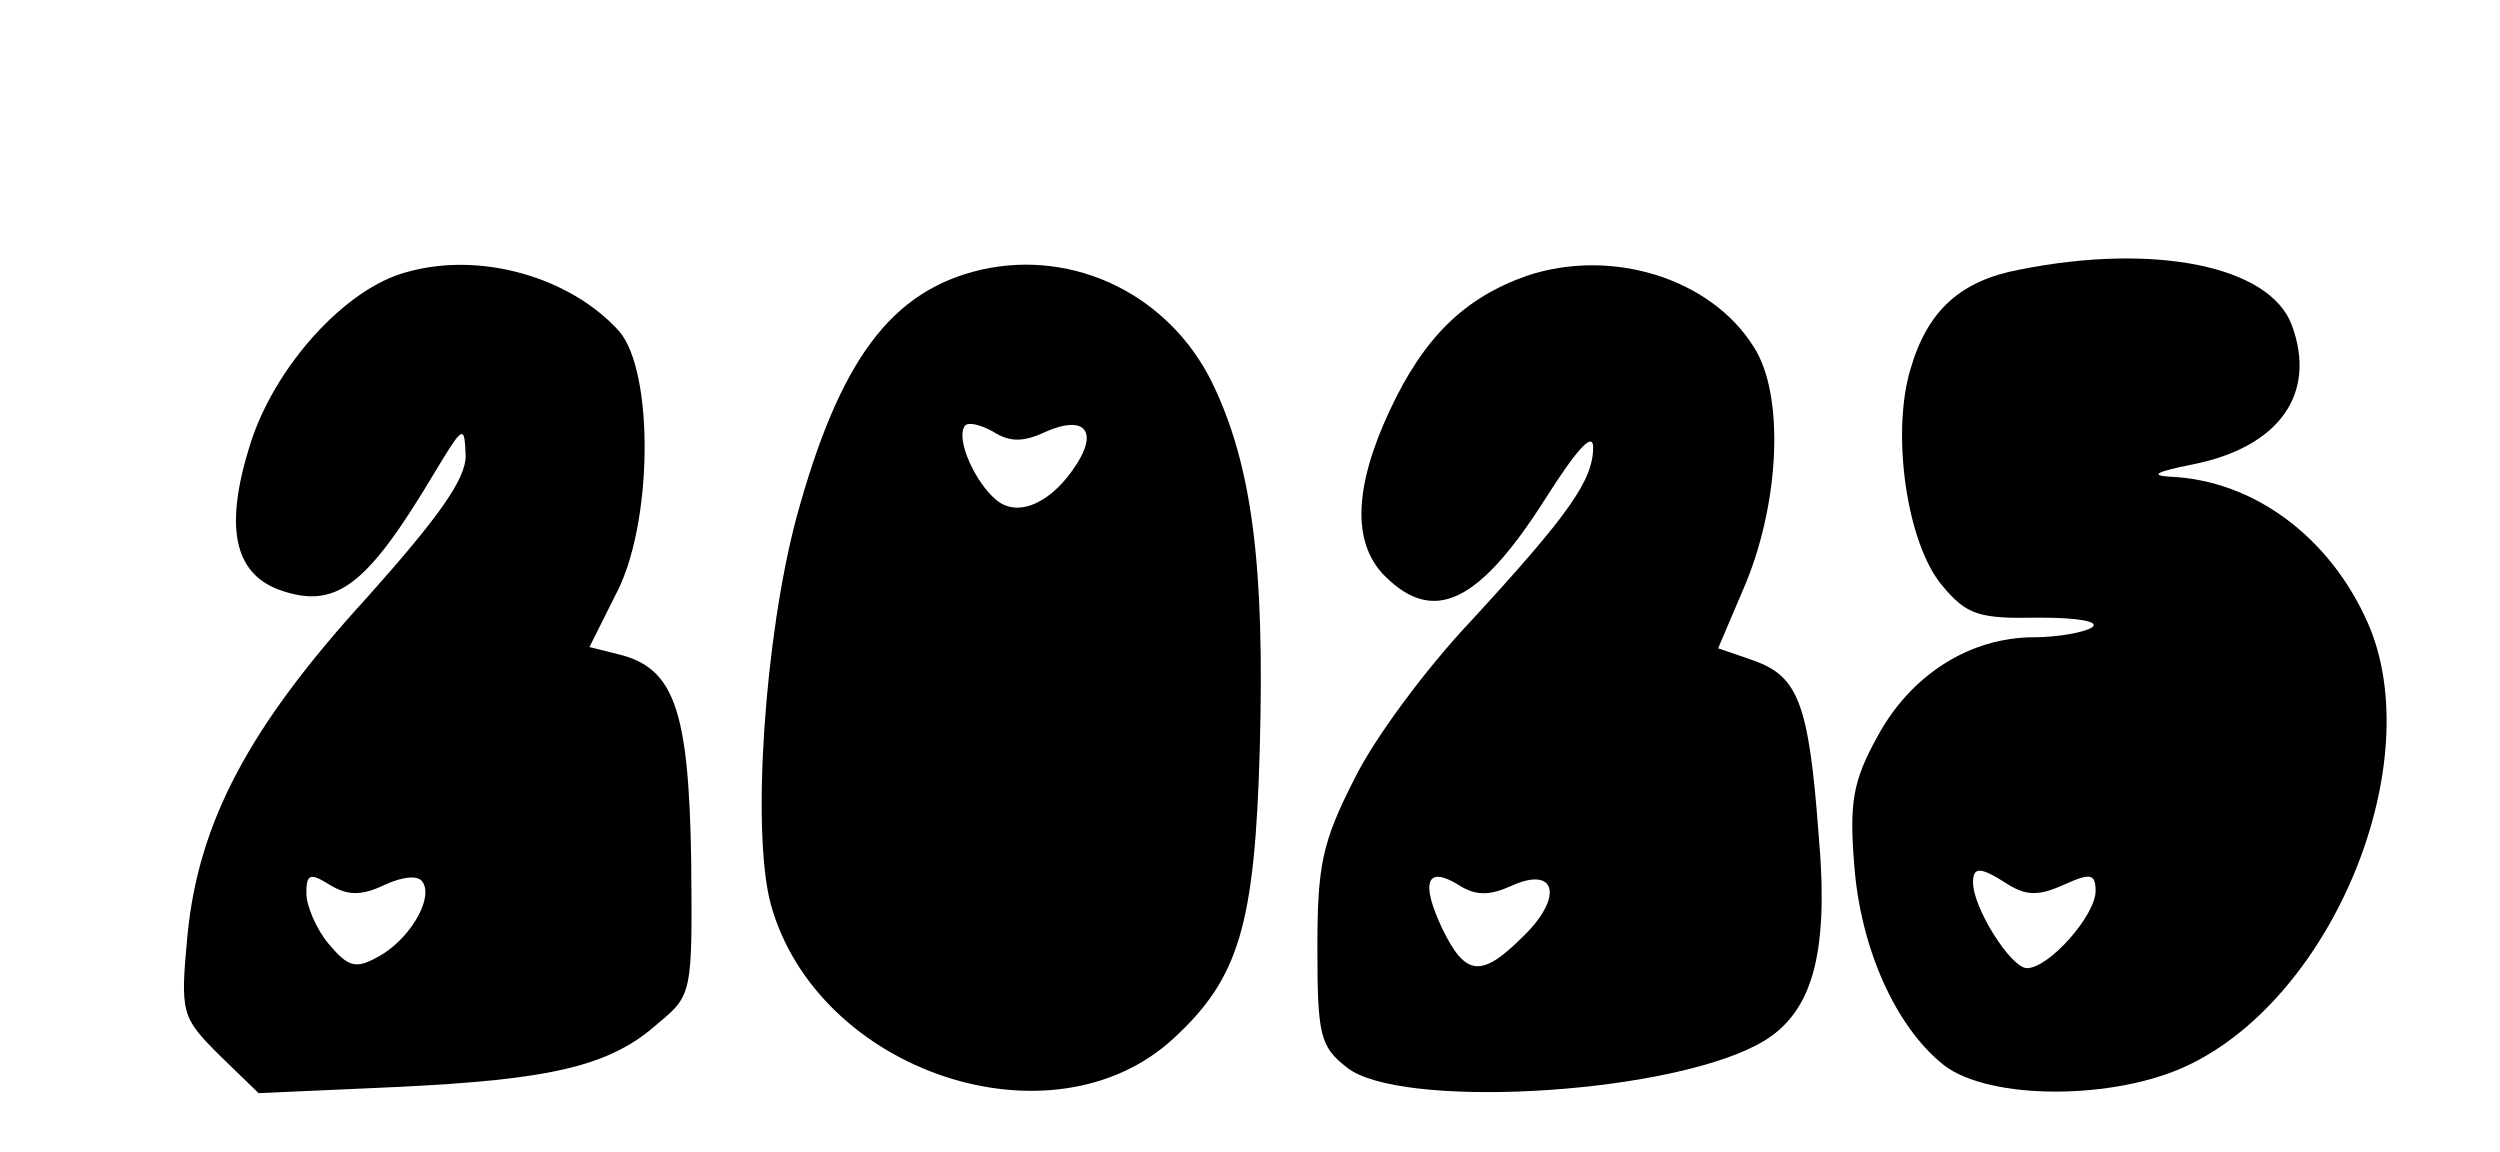 <?xml version="1.0" standalone="no"?>
<!DOCTYPE svg PUBLIC "-//W3C//DTD SVG 20010904//EN"
 "http://www.w3.org/TR/2001/REC-SVG-20010904/DTD/svg10.dtd">
<svg version="1.0" xmlns="http://www.w3.org/2000/svg"
 width="204pt" height="94pt" viewBox="0 0 204 94"
 preserveAspectRatio="xMidYMid meet">
<g transform="translate(0,94) scale(0.1,-0.1)"
fill="#000000" stroke="none">
<path d="M332 718 c-50 -13 -108 -77 -128 -141 -21 -67 -13 -104 23 -118 47
-17 72 2 128 96 23 38 24 39 25 13 0 -19 -22 -50 -80 -115 -97 -106 -138 -184
-147 -276 -6 -64 -5 -67 26 -98 l32 -31 112 5 c127 6 175 17 214 52 28 23 28
25 27 134 -2 122 -14 156 -59 167 l-24 6 21 42 c31 57 32 183 3 216 -40 44
-113 65 -173 48z m-18 -500 c15 7 28 8 31 2 9 -14 -12 -48 -37 -61 -18 -10
-24 -8 -40 11 -10 12 -18 31 -18 41 0 16 3 17 19 7 15 -9 26 -9 45 0z"/>
<path d="M801 720 c-74 -17 -116 -74 -151 -202 -26 -97 -37 -257 -21 -316 38
-137 230 -201 329 -109 53 49 66 92 70 237 4 148 -6 230 -39 298 -35 71 -112
109 -188 92z m53 -132 c30 13 42 1 25 -26 -20 -32 -48 -45 -66 -30 -17 14 -33
49 -26 60 2 4 12 2 23 -4 14 -9 25 -9 44 0z"/>
<path d="M1246 715 c-51 -18 -84 -50 -112 -110 -29 -62 -31 -108 -4 -135 40
-40 77 -22 131 63 26 41 39 55 39 42 0 -27 -20 -55 -99 -141 -37 -39 -80 -97
-96 -130 -26 -51 -30 -70 -30 -137 0 -71 2 -81 24 -98 42 -34 255 -23 334 18
45 23 60 71 51 172 -8 108 -17 129 -53 142 l-29 10 20 47 c30 68 35 159 9 199
-35 56 -116 81 -185 58z m-13 -498 c37 17 43 -9 10 -41 -34 -34 -47 -33 -66 6
-18 38 -13 52 13 36 14 -9 25 -9 43 -1z"/>
<path d="M1648 720 c-48 -9 -75 -33 -89 -81 -16 -53 -3 -143 26 -177 20 -24
30 -27 79 -26 31 0 50 -3 43 -8 -6 -4 -28 -8 -47 -8 -53 0 -101 -31 -128 -81
-20 -36 -23 -54 -19 -104 5 -69 34 -133 73 -164 37 -29 140 -29 200 0 119 57
196 248 146 361 -31 70 -93 116 -161 119 -17 1 -12 4 18 10 71 14 102 58 81
114 -18 48 -112 67 -222 45z m-9 -502 c15 -9 25 -9 45 0 22 10 26 9 26 -5 0
-20 -38 -63 -56 -63 -13 0 -44 49 -44 70 0 13 6 13 29 -2z"/>
</g>
</svg>
